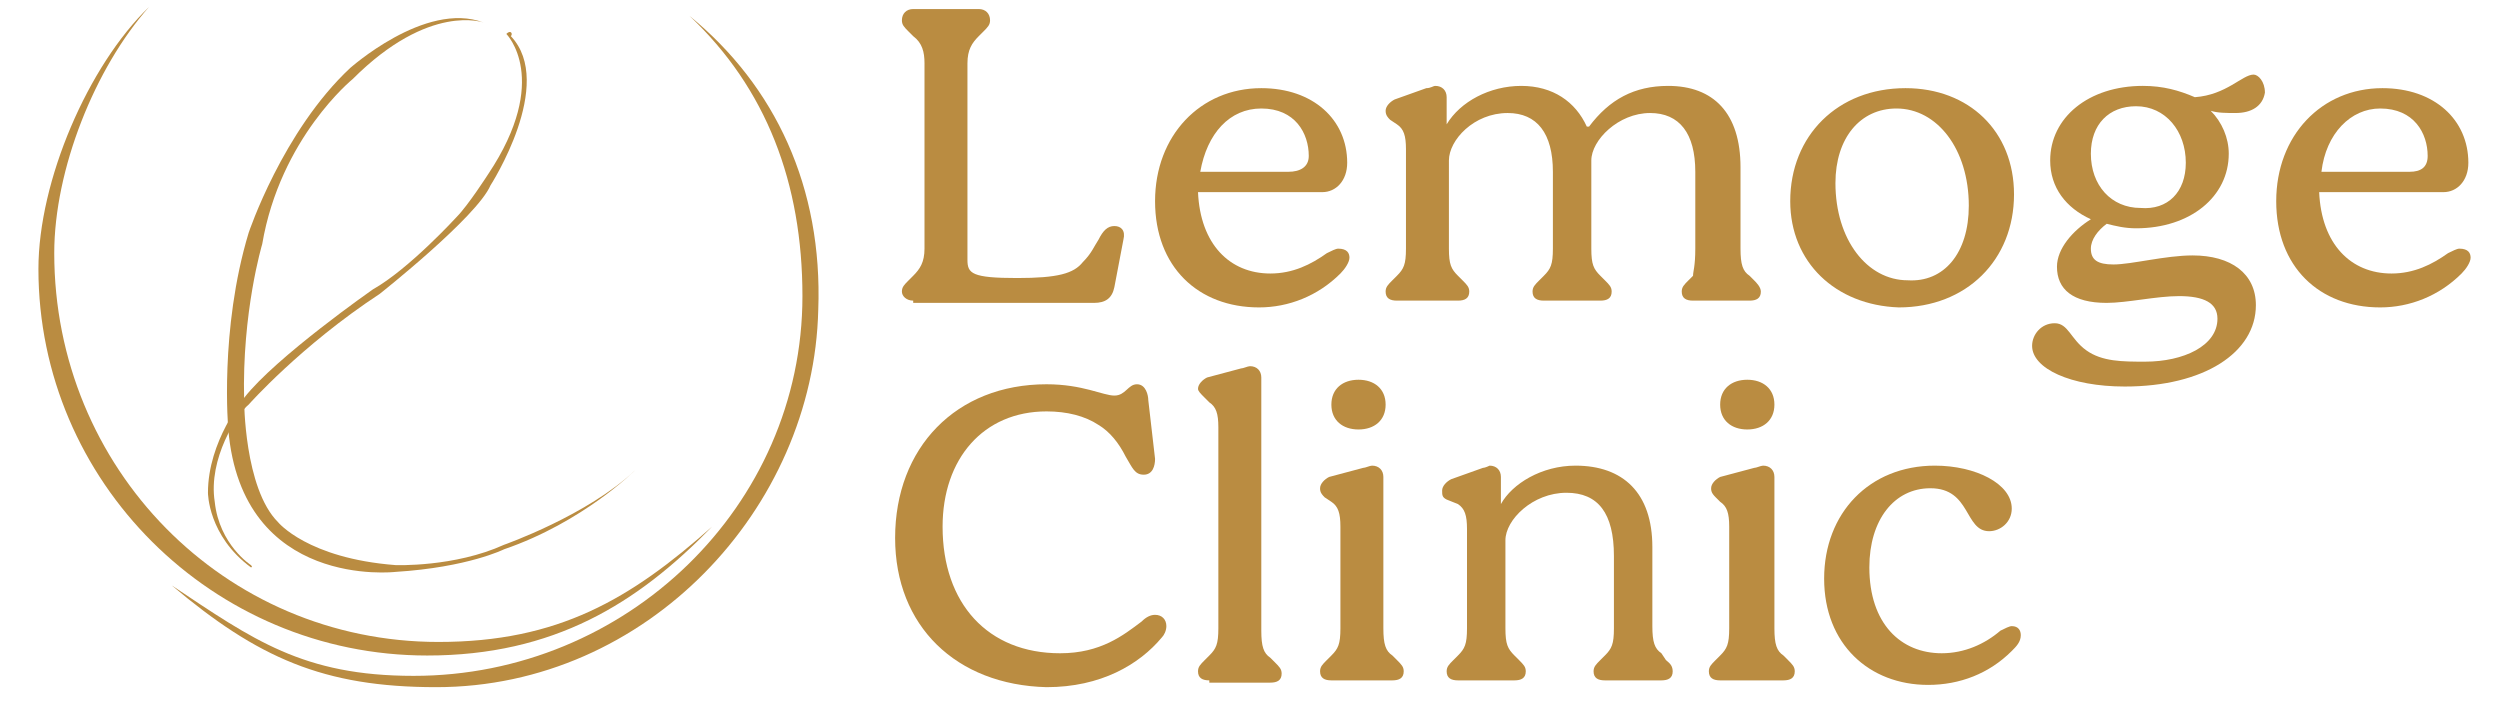 <svg xmlns="http://www.w3.org/2000/svg" xmlns:xlink="http://www.w3.org/1999/xlink" id="Layer_1" x="0px" y="0px" viewBox="0 0 110.6 31.4" style="enable-background:new 0 0 110.6 31.4;" xml:space="preserve"><style type="text/css">	.st0{fill:#BA8C41;}	.st1{enable-background:new    ;}</style><g>	<path class="st0" d="M19.4,28.4c-9.5,0-17-7.7-17-17.2c0-3.7,1.8-8.2,4.2-10.9C3.9,2.9,1.7,8,1.7,11.9C1.7,21.3,9.4,29,18.9,29  c5.6,0,9.3-2.3,12.6-5.7C27.9,26.5,24.7,28.4,19.4,28.4z"></path>	<path class="st0" d="M30.5,0.7c3.4,3.2,5,7.4,5,12.4c0,9.3-7.8,16.8-17.2,16.8c-4.9,0-7.1-1.6-10.7-4c3.8,3.2,6.7,4.5,11.7,4.5  c9.3,0,16.7-7.9,16.9-16.7C36.4,8.3,34.3,3.8,30.5,0.7z"></path>	<path class="st0" d="M21.4,1c0,0-2.4-0.9-5.8,2.5c0,0-3.2,2.6-4,7.3c0,0-0.9,3-0.8,6.9c0,0,0,3.9,1.5,5.4c0,0,1.3,1.6,5.2,1.9  c0,0,2.6,0.1,4.8-0.9c0,0,3.7-1.3,5.8-3.3c0,0-2.3,2.3-5.8,3.5c0,0-1.6,0.8-4.8,1c0,0-6.8,0.8-7.4-6.3c0,0-0.4-4.4,0.9-8.7  c0,0,1.5-4.5,4.5-7.3C15.4,3.1,18.8,0,21.4,1z"></path>	<path class="st0" d="M22.4,1.5c0,0,2,2-0.8,6.2c0,0-0.9,1.4-1.4,1.9c0,0-2.1,2.3-3.7,3.2c0,0-4.3,3-5.7,4.8c0,0-1.6,1.9-1.6,4.2  c0,0,0,1.9,1.9,3.3c0,0,0.1,0,0-0.1c0,0-1.4-0.9-1.6-2.8c-0.3-1.9,1-3.9,1.5-4.3c0,0,2.3-2.6,5.8-4.9c0,0,4.3-3.4,4.9-4.8  c0,0,2.9-4.5,0.9-6.6C22.7,1.5,22.6,1.3,22.4,1.5z"></path></g><g>	<g class="st1">		<path class="st0" d="M40.4,13.3c-0.3,0-0.5-0.2-0.5-0.4c0-0.2,0.1-0.3,0.3-0.5l0.2-0.2c0.3-0.3,0.5-0.6,0.5-1.2V2.8   c0-0.5-0.1-0.9-0.5-1.2l-0.2-0.2c-0.2-0.2-0.3-0.3-0.3-0.5c0-0.3,0.2-0.5,0.5-0.5h2.9c0.3,0,0.5,0.2,0.5,0.5   c0,0.2-0.1,0.3-0.3,0.5l-0.2,0.2c-0.3,0.3-0.5,0.6-0.5,1.2v8.7c0,0.6,0.2,0.8,2.2,0.8c1.8,0,2.5-0.2,2.9-0.7   c0.4-0.4,0.5-0.7,0.7-1c0.2-0.4,0.4-0.6,0.7-0.6c0.3,0,0.5,0.2,0.4,0.6l-0.4,2.1c-0.1,0.5-0.4,0.7-0.9,0.7H40.4z"></path>		<path class="st0" d="M59.7,11.4c0,0.2-0.2,0.5-0.4,0.7c-1,1-2.3,1.5-3.6,1.5c-2.7,0-4.6-1.8-4.6-4.7c0-2.9,2-5,4.7-5   c2.3,0,3.8,1.4,3.8,3.3c0,0.8-0.5,1.3-1.1,1.3h-5.5c0.1,2.3,1.4,3.6,3.2,3.6c1,0,1.8-0.4,2.5-0.9c0.2-0.1,0.4-0.2,0.5-0.2   C59.6,11,59.7,11.2,59.7,11.4z M53.1,7.6H57c0.5,0,0.9-0.2,0.9-0.7c0-1-0.6-2.1-2.1-2.1C54.4,4.8,53.4,5.9,53.1,7.6z"></path>		<path class="st0" d="M61.8,13.3c-0.3,0-0.5-0.1-0.5-0.4c0-0.2,0.1-0.3,0.3-0.5l0.2-0.2c0.3-0.3,0.4-0.5,0.4-1.2V6.6   c0-0.6-0.1-0.9-0.4-1.1l-0.3-0.2c-0.1-0.1-0.2-0.2-0.2-0.4c0-0.2,0.2-0.4,0.4-0.5l1.4-0.5c0.2,0,0.3-0.1,0.4-0.1   c0.3,0,0.5,0.2,0.5,0.5v1.2h0c0.6-1,1.9-1.7,3.3-1.7c1.4,0,2.4,0.7,2.9,1.8h0.1c0.9-1.2,2-1.8,3.5-1.8c2,0,3.2,1.2,3.2,3.6V11   c0,0.7,0.1,1,0.4,1.2l0.2,0.2c0.1,0.1,0.3,0.3,0.3,0.5c0,0.3-0.2,0.4-0.5,0.4h-2.5c-0.3,0-0.5-0.1-0.5-0.4c0-0.2,0.1-0.3,0.3-0.5   l0.2-0.2C74.9,12,75,11.8,75,11V7.6C75,5.9,74.3,5,73,5c-1.4,0-2.6,1.2-2.6,2.1V11c0,0.7,0.1,0.9,0.4,1.2l0.2,0.2   c0.2,0.2,0.3,0.3,0.3,0.5c0,0.3-0.2,0.4-0.5,0.4h-2.5c-0.3,0-0.5-0.1-0.5-0.4c0-0.2,0.1-0.3,0.3-0.5l0.2-0.2   c0.3-0.3,0.4-0.5,0.4-1.2V7.6c0-1.7-0.7-2.6-2-2.6c-1.5,0-2.6,1.2-2.6,2.1V11c0,0.7,0.1,0.9,0.4,1.2l0.2,0.2   c0.2,0.2,0.3,0.3,0.3,0.5c0,0.3-0.2,0.4-0.5,0.4H61.8z"></path>		<path class="st0" d="M79.2,8.9c0-2.9,2.1-5,5.1-5c2.8,0,4.8,1.9,4.8,4.7c0,2.9-2.1,5-5.1,5C81.2,13.5,79.2,11.6,79.2,8.9z    M87.1,9.1c0-2.5-1.4-4.3-3.2-4.3c-1.6,0-2.7,1.3-2.7,3.3c0,2.5,1.4,4.3,3.2,4.3C86,12.5,87.1,11.2,87.1,9.1z"></path>		<path class="st0" d="M98.9,5c-0.4,0-0.8,0-1.1-0.1c0.5,0.5,0.8,1.2,0.8,1.9c0,1.9-1.7,3.3-4.1,3.3c-0.5,0-0.9-0.1-1.3-0.2   c-0.4,0.3-0.7,0.7-0.7,1.1c0,0.5,0.3,0.7,1,0.7c0.8,0,2.3-0.4,3.5-0.4c1.7,0,2.8,0.8,2.8,2.2c0,2.1-2.3,3.6-5.8,3.6   c-2.4,0-4.1-0.8-4.1-1.8c0-0.5,0.4-1,1-1c0.6,0,0.7,0.7,1.4,1.2c0.7,0.5,1.6,0.5,2.6,0.5c1.7,0,3.2-0.7,3.2-1.9c0-0.7-0.6-1-1.7-1   c-1,0-2.3,0.3-3.2,0.3c-1.5,0-2.2-0.6-2.2-1.6c0-0.8,0.7-1.6,1.5-2.1c-1.1-0.5-1.8-1.4-1.8-2.6c0-1.9,1.7-3.3,4.1-3.3   c0.9,0,1.6,0.2,2.3,0.5c1.4-0.1,2.1-1,2.6-1c0.2,0,0.5,0.3,0.5,0.8C100.1,4.7,99.6,5,98.9,5z M96.7,7.2c0-1.4-0.9-2.5-2.2-2.5   c-1.2,0-2,0.8-2,2.1c0,1.4,0.9,2.4,2.2,2.4C95.9,9.3,96.7,8.5,96.7,7.2z"></path>		<path class="st0" d="M109.3,11.4c0,0.2-0.2,0.5-0.4,0.7c-1,1-2.3,1.5-3.6,1.5c-2.7,0-4.6-1.8-4.6-4.7c0-2.9,2-5,4.7-5   c2.3,0,3.8,1.4,3.8,3.3c0,0.8-0.5,1.3-1.1,1.3h-5.5c0.1,2.3,1.4,3.6,3.2,3.6c1,0,1.8-0.4,2.5-0.9c0.2-0.1,0.4-0.2,0.5-0.2   C109.2,11,109.3,11.2,109.3,11.4z M102.7,7.6h3.9c0.5,0,0.8-0.2,0.8-0.7c0-1-0.6-2.1-2.1-2.1C104,4.8,102.9,5.9,102.7,7.6z"></path>	</g>	<g class="st1">		<path class="st0" d="M39.6,23.8c0-4,2.7-6.8,6.7-6.8c1.6,0,2.5,0.5,3,0.5c0.5,0,0.6-0.5,1-0.5c0.4,0,0.5,0.5,0.5,0.7l0.3,2.6   c0,0.3-0.1,0.7-0.5,0.7c-0.4,0-0.5-0.3-0.8-0.8c-0.3-0.6-0.7-1.1-1.2-1.4c-0.6-0.4-1.4-0.6-2.3-0.6c-2.8,0-4.6,2.1-4.6,5.1   c0,3.4,2,5.6,5.2,5.6c1.8,0,2.8-0.8,3.6-1.4c0.2-0.2,0.4-0.3,0.6-0.3c0.3,0,0.5,0.2,0.5,0.5c0,0.2-0.1,0.4-0.2,0.5   c-1,1.2-2.7,2.2-5.1,2.2C42.3,30.3,39.6,27.7,39.6,23.8z"></path>		<path class="st0" d="M53.5,30.1c-0.3,0-0.5-0.1-0.5-0.4c0-0.2,0.1-0.3,0.3-0.5l0.2-0.2c0.3-0.3,0.4-0.5,0.4-1.2v-8.9   c0-0.6-0.1-0.9-0.4-1.1l-0.2-0.2c-0.2-0.2-0.3-0.3-0.3-0.4c0-0.2,0.2-0.4,0.4-0.5l1.5-0.4c0.1,0,0.3-0.1,0.4-0.1   c0.3,0,0.5,0.2,0.5,0.5v11.2c0,0.7,0.1,1,0.4,1.2l0.2,0.2c0.2,0.2,0.3,0.3,0.3,0.5c0,0.3-0.2,0.4-0.5,0.4H53.5z"></path>		<path class="st0" d="M58.9,30.1c-0.3,0-0.5-0.1-0.5-0.4c0-0.2,0.1-0.3,0.3-0.5l0.2-0.2c0.3-0.3,0.4-0.5,0.4-1.2v-4.5   c0-0.6-0.1-0.9-0.4-1.1L58.6,22c-0.2-0.2-0.2-0.3-0.2-0.4c0-0.2,0.2-0.4,0.4-0.5l1.5-0.4c0.1,0,0.3-0.1,0.4-0.1   c0.3,0,0.5,0.2,0.5,0.5v6.7c0,0.7,0.1,1,0.4,1.2l0.2,0.2c0.2,0.2,0.3,0.3,0.3,0.5c0,0.3-0.2,0.4-0.5,0.4H58.9z M58.9,17.9   c0-0.7,0.5-1.1,1.2-1.1c0.7,0,1.2,0.4,1.2,1.1S60.8,19,60.1,19C59.4,19,58.9,18.6,58.9,17.9z"></path>		<path class="st0" d="M73.7,29.2c0.1,0.1,0.3,0.2,0.3,0.5c0,0.3-0.2,0.4-0.5,0.4h-2.5c-0.3,0-0.5-0.1-0.5-0.4   c0-0.2,0.1-0.3,0.3-0.5l0.2-0.2c0.3-0.3,0.4-0.5,0.4-1.2v-3.2c0-1.9-0.7-2.8-2.1-2.8c-1.5,0-2.7,1.2-2.7,2.1v3.9   c0,0.7,0.1,0.9,0.4,1.2l0.2,0.2c0.2,0.2,0.3,0.3,0.3,0.5c0,0.3-0.2,0.4-0.5,0.4h-2.5c-0.3,0-0.5-0.1-0.5-0.4   c0-0.2,0.1-0.3,0.3-0.5l0.2-0.2c0.3-0.3,0.4-0.5,0.4-1.2v-4.4c0-0.6-0.1-0.9-0.4-1.1L64,22.1c-0.2-0.1-0.2-0.2-0.2-0.4   c0-0.2,0.2-0.4,0.4-0.5l1.4-0.5c0.1,0,0.3-0.1,0.3-0.1c0.3,0,0.5,0.2,0.5,0.5v1.2h0c0.5-0.9,1.8-1.7,3.3-1.7   c2.1,0,3.4,1.2,3.4,3.6v3.5c0,0.7,0.1,1,0.4,1.2L73.7,29.2z"></path>		<path class="st0" d="M76.1,30.1c-0.3,0-0.5-0.1-0.5-0.4c0-0.2,0.1-0.3,0.3-0.5l0.2-0.2c0.3-0.3,0.4-0.5,0.4-1.2v-4.5   c0-0.6-0.1-0.9-0.4-1.1L75.9,22c-0.2-0.2-0.2-0.3-0.2-0.4c0-0.2,0.2-0.4,0.4-0.5l1.5-0.4c0.1,0,0.3-0.1,0.4-0.1   c0.3,0,0.5,0.2,0.5,0.5v6.7c0,0.7,0.1,1,0.4,1.2l0.2,0.2c0.2,0.2,0.3,0.3,0.3,0.5c0,0.3-0.2,0.4-0.5,0.4H76.1z M76.1,17.9   c0-0.7,0.5-1.1,1.2-1.1c0.7,0,1.2,0.4,1.2,1.1S78,19,77.3,19C76.6,19,76.1,18.6,76.1,17.9z"></path>		<path class="st0" d="M80.7,25.6c0-2.9,2-5,4.9-5c1.8,0,3.4,0.8,3.4,1.9c0,0.6-0.5,1-1,1c-1.1,0-0.8-1.9-2.6-1.9   c-1.6,0-2.7,1.4-2.7,3.5c0,2.5,1.4,3.8,3.2,3.8c1,0,1.9-0.4,2.6-1c0.2-0.1,0.4-0.2,0.5-0.2c0.3,0,0.4,0.2,0.4,0.4   c0,0.3-0.2,0.5-0.4,0.7c-1,1-2.3,1.5-3.7,1.5C82.7,30.3,80.7,28.5,80.7,25.6z"></path>	</g></g></svg>